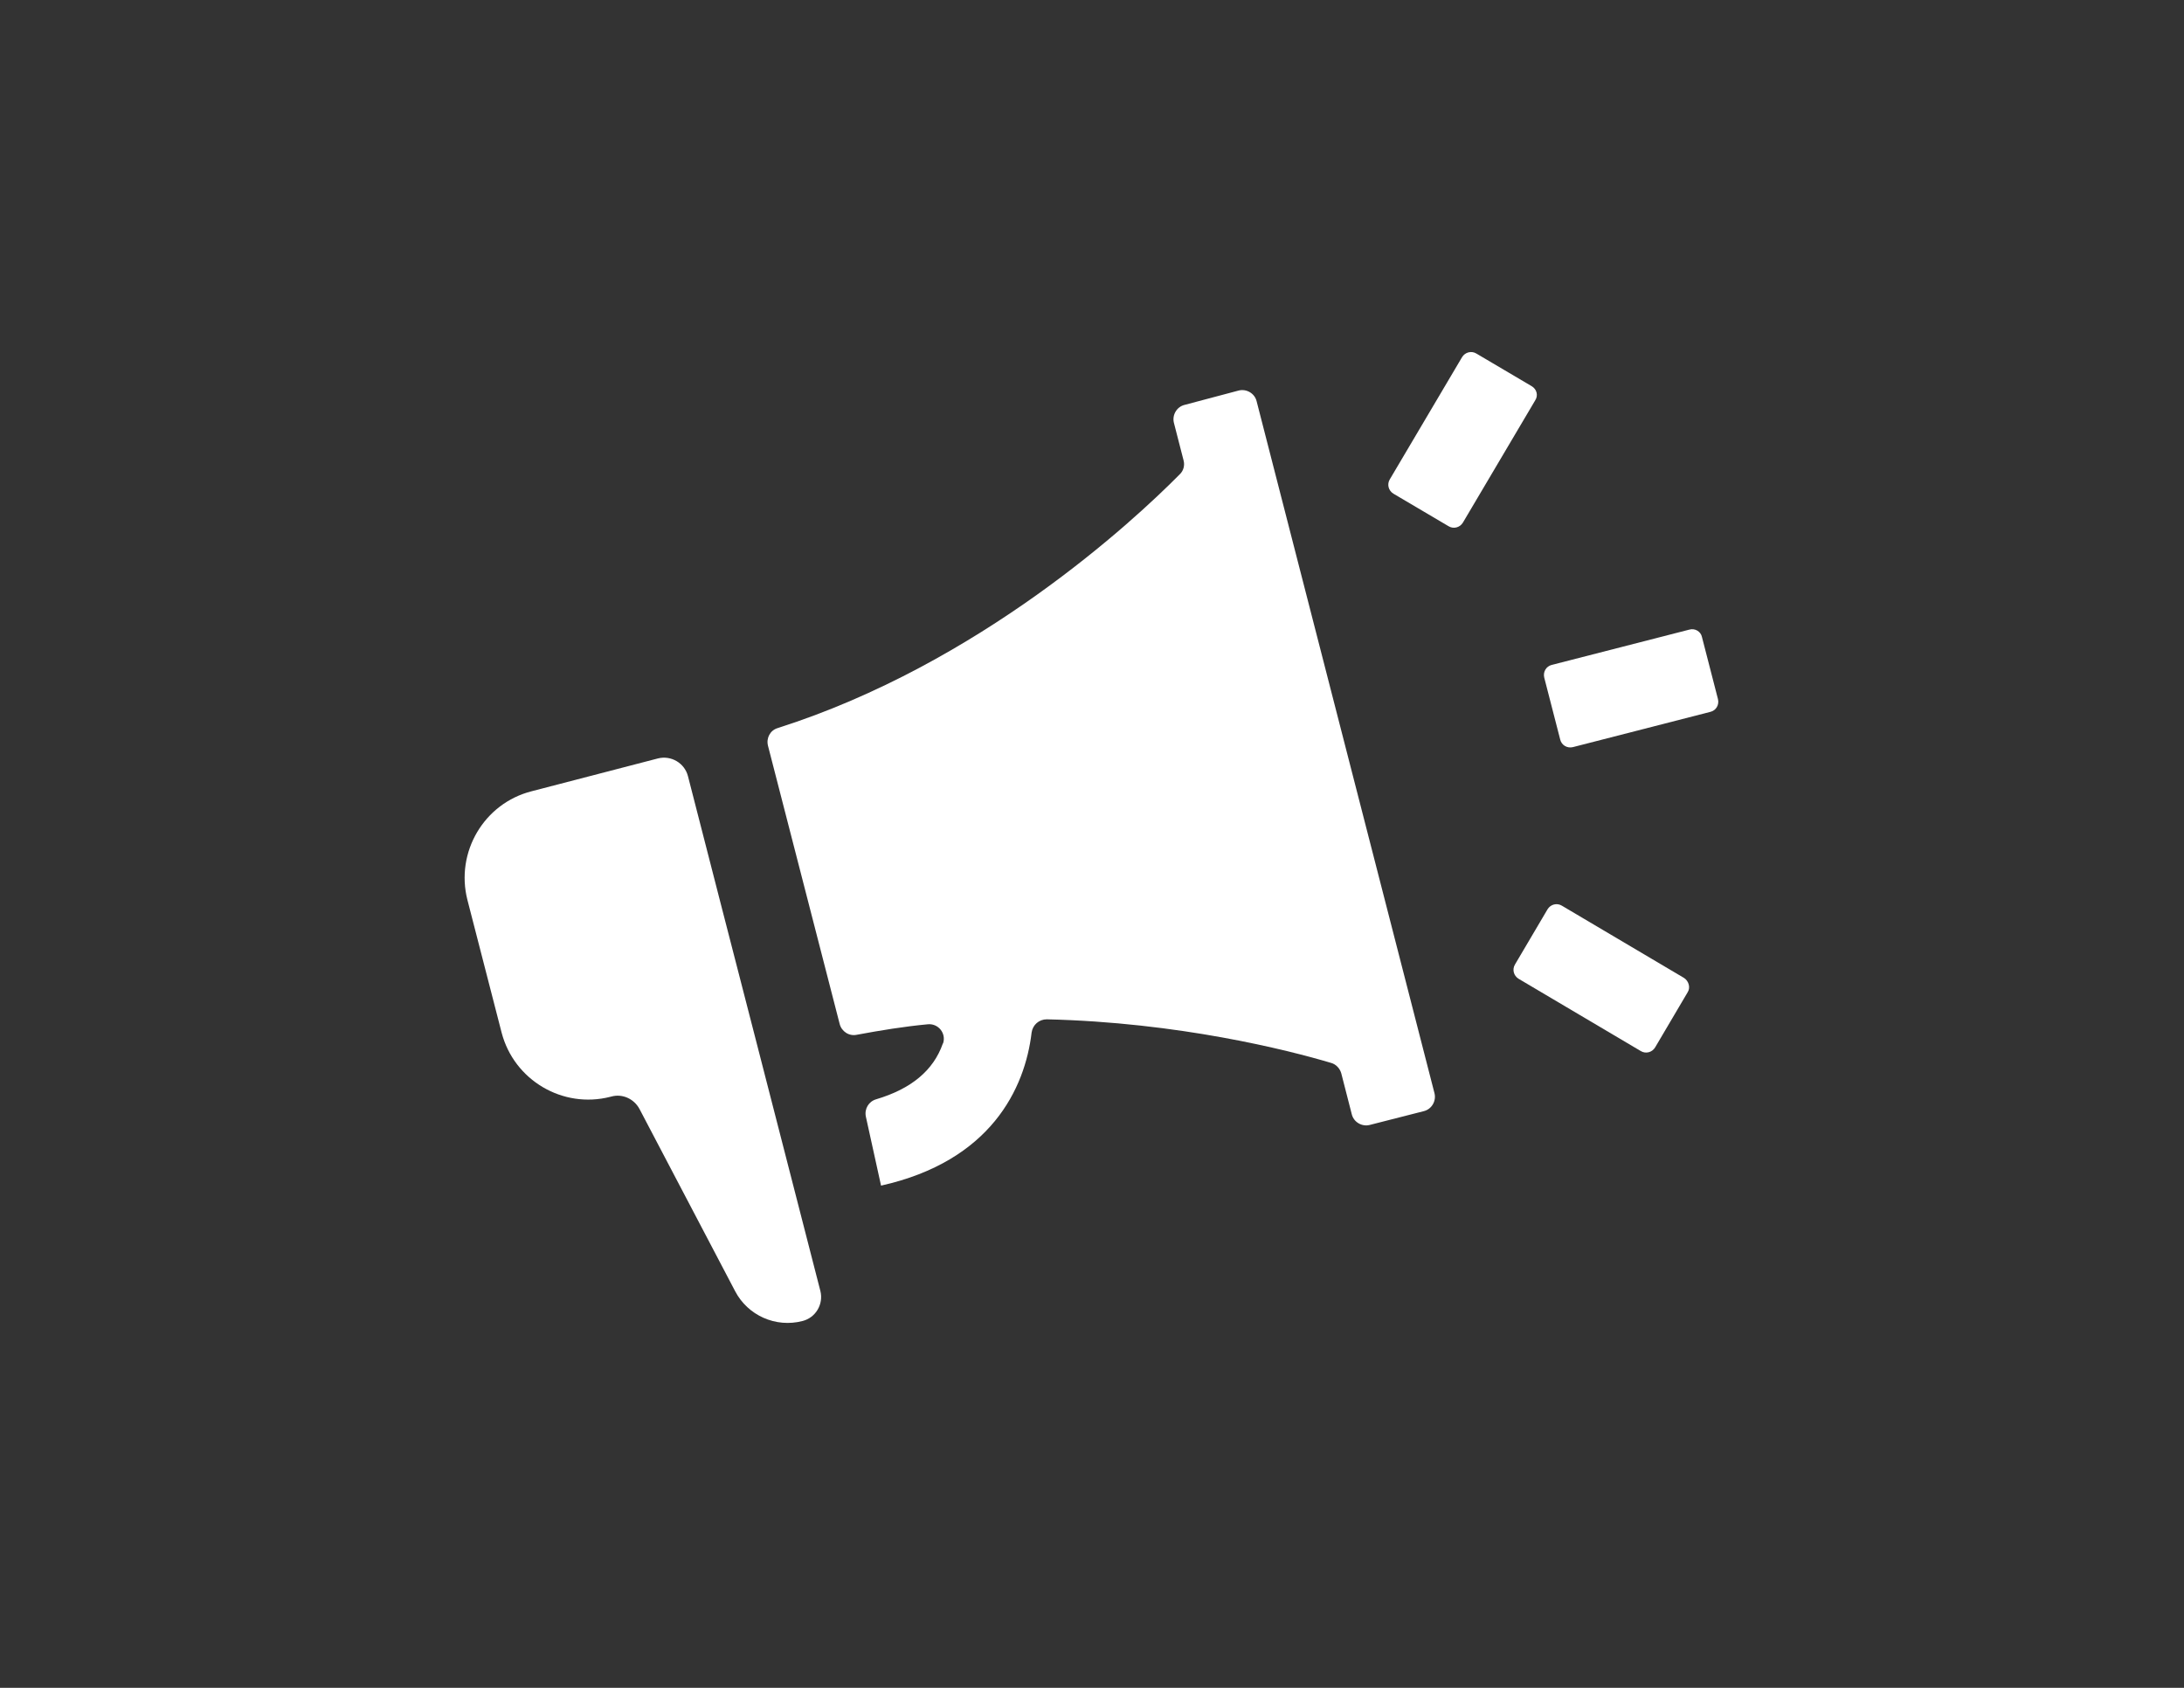 <?xml version="1.0" encoding="utf-8"?>
<!-- Generator: Adobe Illustrator 25.4.1, SVG Export Plug-In . SVG Version: 6.00 Build 0)  -->
<svg version="1.1" id="Layer_1" xmlns="http://www.w3.org/2000/svg" xmlns:xlink="http://www.w3.org/1999/xlink" x="0px" y="0px"
	 viewBox="0 0 792 612" style="enable-background:new 0 0 792 612;" xml:space="preserve">
<rect x="0" y="0" width="792" height="612" fill="#333333" stroke="none"/>
<style type="text/css">
	.st0{fill:#FFFFFF;}
</style>
<g>
	<path class="st0" d="M192.8,286.9c-17.3,4.4-27.7,22.1-23.3,39.4l12.4,48.1c4.5,17.3,22.2,27.7,39.4,23.3l0.4-0.1
		c4-1.1,8.2,0.8,10.2,4.5l34.7,66.1c4.6,8.8,14.7,13.3,24.4,10.8l0,0c4.8-1.2,7.7-6.1,6.5-10.9L274,376.7l-12.5-48.5l-12-46.7
		c-1.2-4.8-6.1-7.7-10.9-6.5L192.8,286.9L192.8,286.9z"/>
	<path class="st0" d="M319.5,429.9c39.8-8.9,52.2-35.2,54.6-55.5c0.4-2.8,2.7-4.8,5.5-4.8c47.7,1.1,87.3,11.1,103.1,15.8
		c1.8,0.5,3.2,2,3.7,3.8l3.8,14.8c0.7,2.9,3.7,4.6,6.5,3.9l19.6-5c2.9-0.7,4.6-3.7,3.9-6.5l-64.5-250.9c-0.7-2.9-3.7-4.6-6.5-3.9
		l-19.6,5.2c-2.9,0.7-4.6,3.7-3.9,6.5l3.5,13.6c0.5,1.8,0,3.8-1.4,5.1c-16.9,17.1-72.6,68.7-145.8,92c-2.7,0.8-4.2,3.6-3.5,6.4
		l26,100.9c0.7,2.7,3.4,4.5,6.2,3.9c8.6-1.6,17.2-3,25.7-3.8c3.8-0.4,6.8,3.2,5.6,6.9l-0.1,0.1c-3.4,9.7-11.4,16.4-24.2,20.2
		c-2.7,0.8-4.3,3.5-3.7,6.3L319.5,429.9L319.5,429.9z"/>
	<path class="st0" d="M612,359.8l-11.8,20c-1.1,1.8-3.4,2.4-5.2,1.3l-44.3-26.2c-1.8-1.1-2.4-3.4-1.3-5.2l11.8-20
		c1.1-1.8,3.4-2.4,5.2-1.3l44.3,26.2C612.4,355.7,613.1,358.1,612,359.8z"/>
	<path class="st0" d="M617.2,231l5.8,22.5c0.5,2.1-0.7,4.1-2.7,4.6l-49.9,12.8c-2.1,0.5-4.1-0.7-4.6-2.7l-5.8-22.5
		c-0.5-2.1,0.7-4.1,2.7-4.6l49.9-12.8C614.7,227.7,616.8,229,617.2,231z"/>
	<path class="st0" d="M556.7,145.2l-26.2,44.3c-1.1,1.8-3.4,2.4-5.2,1.3l-20-11.8c-1.8-1.1-2.4-3.4-1.3-5.2l26.2-44.3
		c1.1-1.8,3.4-2.4,5.2-1.3l20,11.8C557.3,141.1,557.9,143.4,556.7,145.2z"/>
</g>
</svg>
